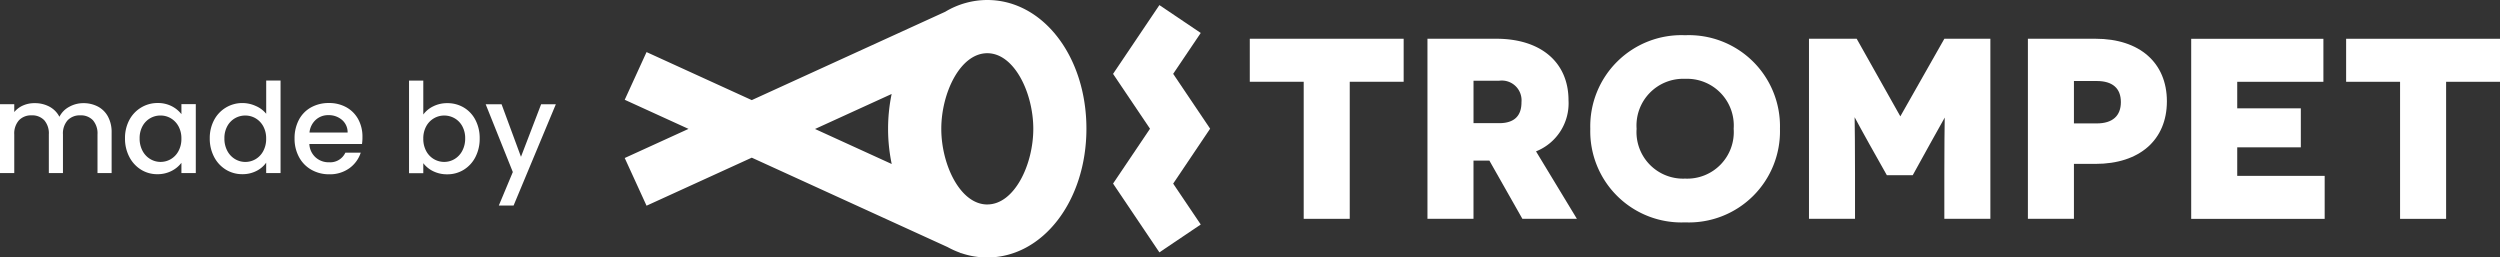<svg xmlns="http://www.w3.org/2000/svg" width="110.077" height="11.337" viewBox="0 0 110.077 11.337"><rect x="0" y="0" width="110.077" height="11.337" fill="#333333" stroke="none"/><g id="Group_337" data-name="Group 337" transform="translate(-22.781 226.043)"><g id="Group_283" data-name="Group 283" transform="translate(22.773 -222.493)"><g id="Group_282" data-name="Group 282"><path id="Path_81" data-name="Path 81" d="M29.344-203.216a1.075,1.075,0,0,1,.446.441,1.429,1.429,0,0,1,.162.7v1.79H29.33v-1.7a.881.881,0,0,0-.2-.625.725.725,0,0,0-.556-.217.735.735,0,0,0-.559.217.873.873,0,0,0-.206.625v1.7h-.622v-1.7a.881.881,0,0,0-.2-.625.725.725,0,0,0-.556-.217.734.734,0,0,0-.559.217.873.873,0,0,0-.207.625v1.7h-.628v-3.034h.628v.347a1.043,1.043,0,0,1,.391-.292,1.239,1.239,0,0,1,.507-.1,1.349,1.349,0,0,1,.65.154,1.053,1.053,0,0,1,.44.446,1.018,1.018,0,0,1,.43-.438,1.271,1.271,0,0,1,.628-.162,1.363,1.363,0,0,1,.633.148Z" transform="translate(-25.029 204.356)" fill="#fff"></path><path id="Path_82" data-name="Path 82" d="M49.935-202.622a1.4,1.4,0,0,1,.518-.548,1.387,1.387,0,0,1,.724-.2,1.326,1.326,0,0,1,.625.14,1.271,1.271,0,0,1,.427.35v-.44h.633v3.034h-.633v-.451a1.25,1.25,0,0,1-.435.358,1.343,1.343,0,0,1-.628.143,1.336,1.336,0,0,1-.716-.2,1.428,1.428,0,0,1-.515-.562,1.727,1.727,0,0,1-.19-.818A1.678,1.678,0,0,1,49.935-202.622Zm2.164.275a.909.909,0,0,0-.339-.352.886.886,0,0,0-.451-.121.9.9,0,0,0-.452.118.893.893,0,0,0-.339.347,1.085,1.085,0,0,0-.129.542,1.134,1.134,0,0,0,.129.551.913.913,0,0,0,.342.361.876.876,0,0,0,.449.124.886.886,0,0,0,.451-.121.9.9,0,0,0,.339-.355,1.114,1.114,0,0,0,.129-.548,1.1,1.1,0,0,0-.128-.545Z" transform="translate(-44.233 204.356)" fill="#fff"></path><path id="Path_83" data-name="Path 83" d="M66.674-206.075a1.394,1.394,0,0,1,.518-.548,1.4,1.4,0,0,1,.73-.2,1.422,1.422,0,0,1,.586.129,1.2,1.2,0,0,1,.46.344v-1.465H69.6v4.075h-.633v-.457a1.172,1.172,0,0,1-.427.363,1.324,1.324,0,0,1-.625.143,1.359,1.359,0,0,1-.724-.2,1.42,1.42,0,0,1-.518-.562,1.727,1.727,0,0,1-.19-.818A1.679,1.679,0,0,1,66.674-206.075Zm2.164.275a.911.911,0,0,0-.339-.352.886.886,0,0,0-.451-.121.9.9,0,0,0-.452.118.893.893,0,0,0-.339.347,1.083,1.083,0,0,0-.129.542,1.131,1.131,0,0,0,.129.551.914.914,0,0,0,.341.361.877.877,0,0,0,.449.124.886.886,0,0,0,.451-.121.9.9,0,0,0,.339-.355,1.117,1.117,0,0,0,.129-.548,1.1,1.1,0,0,0-.128-.546Z" transform="translate(-57.239 207.81)" fill="#fff"></path><path id="Path_84" data-name="Path 84" d="M86.193-201.565H83.875a.843.843,0,0,0,.27.584.852.852,0,0,0,.6.22.734.734,0,0,0,.716-.424h.677a1.366,1.366,0,0,1-.5.686,1.463,1.463,0,0,1-.895.267,1.549,1.549,0,0,1-.779-.2,1.389,1.389,0,0,1-.54-.551,1.68,1.68,0,0,1-.2-.823,1.72,1.72,0,0,1,.19-.823,1.338,1.338,0,0,1,.534-.548,1.591,1.591,0,0,1,.79-.193,1.546,1.546,0,0,1,.765.187,1.325,1.325,0,0,1,.523.526,1.583,1.583,0,0,1,.187.779A1.983,1.983,0,0,1,86.193-201.565Zm-.633-.506a.714.714,0,0,0-.248-.556.887.887,0,0,0-.6-.209.8.8,0,0,0-.556.207.863.863,0,0,0-.275.559Z" transform="translate(-70.246 204.356)" fill="#fff"></path><path id="Path_85" data-name="Path 85" d="M106.881-206.678a1.357,1.357,0,0,1,.62-.14,1.4,1.4,0,0,1,.727.193,1.356,1.356,0,0,1,.512.548,1.715,1.715,0,0,1,.187.812,1.748,1.748,0,0,1-.187.818,1.4,1.4,0,0,1-.515.562,1.36,1.36,0,0,1-.724.2,1.366,1.366,0,0,1-.625-.138,1.2,1.2,0,0,1-.432-.352v.44h-.628v-4.075h.628v1.492A1.192,1.192,0,0,1,106.881-206.678Zm1.277.87a.886.886,0,0,0-.341-.347.917.917,0,0,0-.454-.118.892.892,0,0,0-.449.121.9.9,0,0,0-.341.352,1.1,1.1,0,0,0-.129.545,1.117,1.117,0,0,0,.129.548.9.9,0,0,0,.341.355.892.892,0,0,0,.449.121.887.887,0,0,0,.454-.124.913.913,0,0,0,.341-.361,1.131,1.131,0,0,0,.13-.551,1.083,1.083,0,0,0-.13-.541Z" transform="translate(-87.798 207.81)" fill="#fff"></path><path id="Path_86" data-name="Path 86" d="M124.04-203.143l-1.861,4.46h-.65l.617-1.476-1.195-2.984h.7l.854,2.313.887-2.313Z" transform="translate(-99.558 204.184)" fill="#fff"></path></g></g><g id="Group_284" data-name="Group 284" transform="translate(50.289 -226.043)"><path id="Path_87" data-name="Path 87" d="M166.344-226.043a3.6,3.6,0,0,0-1.852.518l-8.518,3.89-4.633-2.115-.961,2.1,2.809,1.282-2.809,1.282.961,2.1,4.633-2.115,8.62,3.936a3.736,3.736,0,0,0,.524.239l.072.033v-.006a3.541,3.541,0,0,0,1.151.193c2.449,0,4.368-2.492,4.368-5.672S168.793-226.043,166.344-226.043Zm-4.211,4.138a7.5,7.5,0,0,0-.157,1.535,7.511,7.511,0,0,0,.16,1.548l-3.377-1.542Zm4.211,4.865c-1.193,0-2.025-1.755-2.025-3.33s.832-3.33,2.025-3.33,2.026,1.755,2.026,3.33-.832,3.329-2.026,3.329Z" transform="translate(-150.381 226.043)" fill="#fff"></path><path id="Path_88" data-name="Path 88" d="M265.068-219.461l-1.627-2.415,1.214-1.8-1.821-1.227-2.04,3.029,1.627,2.415-1.627,2.415,2.04,3.029,1.821-1.227-1.214-1.8Z" transform="translate(-239.293 225.127)" fill="#fff"></path></g><g id="Group_285" data-name="Group 285" transform="translate(77.81 -224.492)"><path id="Path_89" data-name="Path 89" d="M539.625-217.279v1.894H542v6.035h2.027v-6.035H546.4v-1.894Z" transform="translate(-491.352 217.435)" fill="#fff"></path><path id="Path_90" data-name="Path 90" d="M506.6-212.5h2.8v-1.716h-2.8v-1.168h3.794v-1.894h-5.821v7.929h5.877v-1.894H506.6Z" transform="translate(-463.122 217.435)" fill="#fff"></path><path id="Path_91" data-name="Path 91" d="M470.645-217.279h-2.978v7.929h2.027v-2.419h.95c1.939,0,3.143-1.056,3.143-2.755S472.584-217.279,470.645-217.279Zm.055,3.728h-1.006v-1.867H470.7c.694,0,1.061.321,1.061.928s-.367.939-1.061.939Z" transform="translate(-433.406 217.434)" fill="#fff"></path><path id="Path_92" data-name="Path 92" d="M422.173-213.862l-1.922-3.417h-2.1v7.929h2.027v-1.979c0-1.231-.01-2.048-.017-2.495h0c.145.269.387.719.641,1.17l.778,1.384h1.139l.777-1.406c.225-.4.45-.806.6-1.074l.032-.059c-.007.44-.017,1.255-.017,2.48v1.979h2.027v-7.929h-2.026Z" transform="translate(-393.529 217.434)" fill="#fff"></path><path id="Path_93" data-name="Path 93" d="M372.892-218.077a4.012,4.012,0,0,0-2.983,1.153,4.012,4.012,0,0,0-1.193,2.967,4.012,4.012,0,0,0,1.193,2.967,4.012,4.012,0,0,0,2.983,1.153,4.012,4.012,0,0,0,2.983-1.153,4.012,4.012,0,0,0,1.192-2.967,4.012,4.012,0,0,0-1.192-2.967,4.012,4.012,0,0,0-2.983-1.153Zm2.137,4.12a2.05,2.05,0,0,1-.577,1.576,2.05,2.05,0,0,1-1.56.617,2.05,2.05,0,0,1-1.56-.617,2.05,2.05,0,0,1-.577-1.576,2.056,2.056,0,0,1,.576-1.578,2.056,2.056,0,0,1,1.561-.622,2.056,2.056,0,0,1,1.561.622,2.056,2.056,0,0,1,.576,1.578Z" transform="translate(-353.723 218.077)" fill="#fff"></path><path id="Path_94" data-name="Path 94" d="M338.111-214.568c0-1.672-1.217-2.711-3.177-2.711H331.9v7.929h2.027v-2.563h.7l1.453,2.563h2.4l-1.8-2.97a2.277,2.277,0,0,0,1.431-2.248Zm-2.071.089c0,.609-.331.917-.984.917h-1.128v-1.867h1.117a.87.87,0,0,1,.73.231.87.87,0,0,1,.264.718Z" transform="translate(-324.077 217.434)" fill="#fff"></path><path id="Path_95" data-name="Path 95" d="M291.718-215.386h2.374v6.035h2.027v-6.035h2.374v-1.894h-6.775Z" transform="translate(-291.718 217.435)" fill="#fff"></path></g></g></svg>